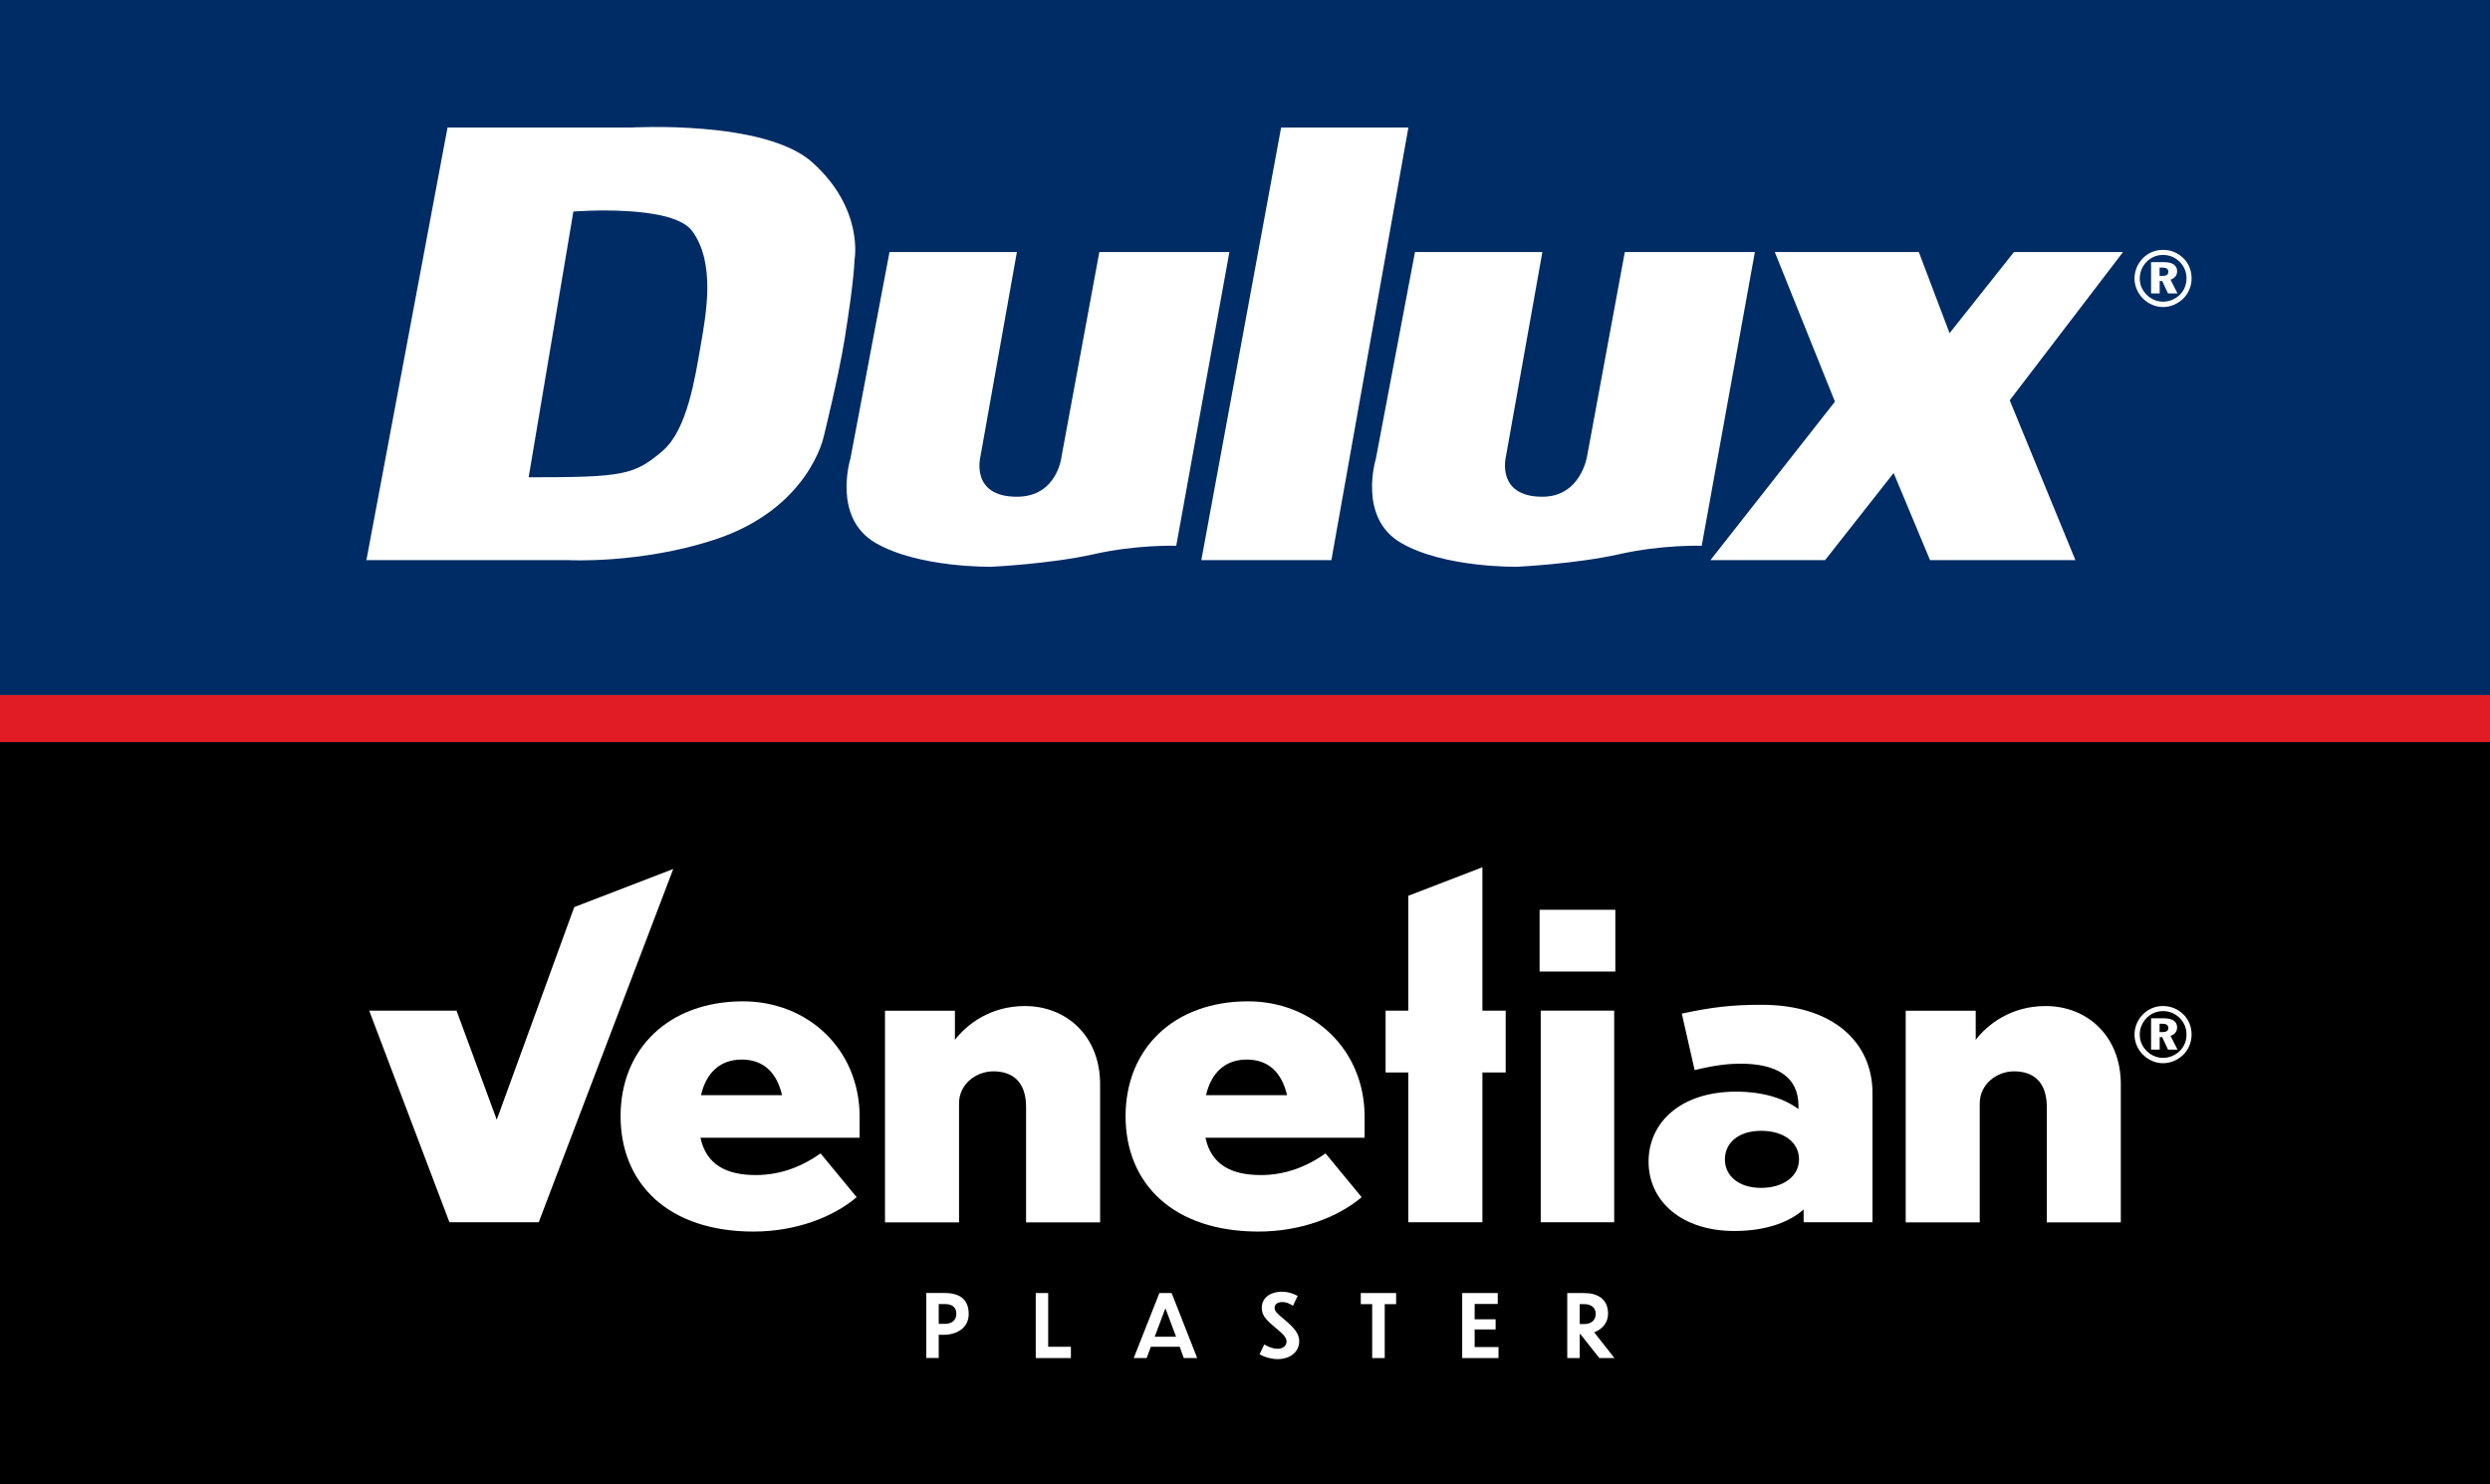 <svg xmlns="http://www.w3.org/2000/svg" id="a" width="260" height="154.98" viewBox="0 0 260 154.98"><rect x="0" y="0" width="260" height="154.98" fill="#808080" stroke="none"/><rect y="77.49" width="260" height="77.49" stroke-width="0"></rect><path d="M73.2,114.36c.54-2.37,2.01-3.72,4.26-3.72s3.65,1.34,4.2,3.72h-8.46ZM77.58,104.56c-7.73,0-12.78,4.93-12.78,11.99s4.99,12.05,13.88,12.05c4.44,0,8.34-1.52,10.77-3.59l-3.77-4.57c-1.89,1.34-4.14,2.26-6.76,2.26-3.1,0-5.18-1.1-5.78-3.9h16.62v-2.19c0-7-5.36-12.05-12.18-12.05" fill="#fff" stroke-width="0"></path><path d="M107.02,105.05c-3.65,0-6.09,1.95-7.31,3.53v-3.04h-7.3v22.1h7.73v-12.42c0-2.01,1.76-3.35,3.59-3.35,2.01,0,3.41,1.1,3.41,3.72v12.05h7.73v-14.43c0-5.05-3.53-8.16-7.85-8.16" fill="#fff" stroke-width="0"></path><path d="M125.93,114.36c.55-2.37,2.01-3.72,4.26-3.72s3.65,1.34,4.2,3.72h-8.46ZM130.31,104.56c-7.73,0-12.78,4.93-12.78,11.99s4.99,12.05,13.88,12.05c4.44,0,8.34-1.52,10.77-3.59l-3.77-4.57c-1.89,1.34-4.14,2.26-6.76,2.26-3.1,0-5.18-1.1-5.78-3.9h16.62v-2.19c0-7-5.36-12.05-12.18-12.05" fill="#fff" stroke-width="0"></path><polygon points="154.79 90.56 147.05 93.54 147.05 105.53 144.68 105.53 144.68 111.99 147.05 111.99 147.05 127.63 154.79 127.63 154.79 111.99 157.22 111.99 157.22 105.53 154.79 105.53 154.79 90.56" fill="#fff" stroke-width="0"></polygon><rect x="160.88" y="105.53" width="7.67" height="22.1" fill="#fff" stroke-width="0"></rect><rect x="160.76" y="95" width="7.91" height="6.45" fill="#fff" stroke-width="0"></rect><path d="M183.89,124.04c-2.37,0-3.78-1.28-3.78-2.98s1.4-2.98,3.78-2.98,3.96,1.21,3.96,2.98-1.64,2.98-3.96,2.98M183.95,104.92c-3.1,0-5.17.24-8.34.92l1.34,5.9c2.25-.55,3.65-.67,4.81-.67,3.71,0,6.03,1.34,6.03,4.38v.36c-1.46-1.09-3.65-1.82-6.52-1.82-5.72,0-9.13,3.17-9.13,7.31s3.47,7.24,8.95,7.24c3.53,0,5.9-1.04,7.24-2.25v1.34h7.19v-13.52c0-5.23-4.08-9.19-11.57-9.19" fill="#fff" stroke-width="0"></path><path d="M213.6,105.05c-3.65,0-6.09,1.95-7.3,3.53v-3.04h-7.31v22.1h7.73v-12.42c0-2.01,1.76-3.35,3.59-3.35,2.01,0,3.41,1.1,3.41,3.72v12.05h7.73v-14.43c0-5.05-3.53-8.16-7.85-8.16" fill="#fff" stroke-width="0"></path><polygon points="59.96 94.72 51.87 116.92 47.67 105.53 38.55 105.53 46.93 127.63 56.25 127.63 62.21 111.98 70.3 90.74 59.96 94.72" fill="#fff" stroke-width="0"></polygon><path d="M98.02,136.18v2.06h.65c.71,0,1.19-.39,1.19-1.04,0-.62-.35-1.03-1.19-1.03h-.65ZM98.02,139.39v2.41h-1.3v-6.79h1.85c1.45,0,2.57.5,2.58,2.19,0,1.53-1.33,2.18-2.61,2.18h-.52Z" fill="#fff" stroke-width="0"></path><polygon points="108.15 135.02 108.15 141.81 111.82 141.81 111.82 140.63 109.45 140.63 109.45 135.02 108.15 135.02" fill="#fff" stroke-width="0"></polygon><path d="M121.69,136.61l1.11,2.97h-2.23l1.12-2.97ZM121.06,135.02l-2.68,6.79h1.35l.44-1.18h3.01l.43,1.18h1.4l-2.67-6.79h-1.29Z" fill="#fff" stroke-width="0"></path><path d="M135,136.35c-.3-.22-.71-.39-1.08-.39-.6,0-.83.29-.83.59,0,.4.34.67,1.05,1.26,1.13.95,1.52,1.53,1.52,2.24,0,1.16-.99,1.87-2.26,1.87-.59,0-1.35-.19-1.88-.51l.49-1.02c.43.24.88.45,1.4.45.61,0,.93-.37.93-.75,0-.42-.34-.77-1.1-1.4-1.08-.89-1.49-1.35-1.49-2.14,0-.85.66-1.67,2.16-1.67.53,0,1.13.18,1.59.44l-.49,1.02Z" fill="#fff" stroke-width="0"></path><polygon points="142.09 135.02 142.09 136.18 143.28 136.18 143.28 141.81 144.59 141.81 144.59 136.18 145.78 136.18 145.78 135.02 142.09 135.02" fill="#fff" stroke-width="0"></polygon><polygon points="152.68 135.02 152.68 141.81 156.47 141.81 156.47 140.66 153.98 140.66 153.98 138.82 156.17 138.82 156.17 137.76 153.98 137.76 153.98 136.16 156.39 136.16 156.39 135.02 152.68 135.02" fill="#fff" stroke-width="0"></polygon><path d="M164.95,136.18v2.08h.48c.73,0,1.19-.42,1.19-1.06,0-.61-.42-1.02-1.18-1.02h-.49ZM165.04,139.32h-.09v2.49h-1.3v-6.79h1.76c1.39,0,2.5.61,2.5,2.16,0,.98-.64,1.63-1.45,1.94l2.12,2.69h-1.58l-1.97-2.49Z" fill="#fff" stroke-width="0"></path><rect x="0" width="260" height="72.58" fill="#002c65" stroke-width="0"></rect><rect x="0" y="72.58" width="260" height="4.9" fill="#e21c24" stroke-width="0"></rect><path d="M38.26,58.49l8.47-45.17h19.13s14.02-.83,18.98,3.65c5.44,4.9,4.38,10.22,4.38,10.22,0,0,0,1.85-1.02,8.18-.66,4.09-2.19,10.22-2.19,10.22,0,0-1.53,7.59-11.54,10.81-7.72,2.48-15.04,2.09-15.04,2.09h-21.17ZM69.22,47.05c2.52-2.15,3.36-7.59,3.94-10.95.58-3.36,1.57-8.62-.88-11.97-2.09-2.87-12.41-2.04-12.41-2.04l-4.67,27.75c9.93,0,11.02-.22,14.02-2.78" fill="#fff" stroke-width="0"></path><path d="M92.88,26.32l-4.09,21.61s-1.9,6.13,2.63,8.76c4.53,2.63,12.12,2.49,12.12,2.49,0,0,6.13-.29,10.66-1.31,4.53-1.02,8.62-.88,8.62-.88l5.55-30.67h-13.58l-3.94,21.32s-.42,4.23-4.67,4.23c-4.93,0-3.8-4.23-3.8-4.23l3.8-21.32h-13.29Z" fill="#fff" stroke-width="0"></path><path d="M147.75,26.32l-4.09,21.61s-1.9,6.13,2.63,8.76c4.53,2.63,12.12,2.49,12.12,2.49,0,0,6.13-.29,10.66-1.31,4.53-1.02,8.62-.88,8.62-.88l5.55-30.67h-13.58l-3.94,21.32s-.64,4.23-4.67,4.23c-4.9,0-3.8-4.23-3.8-4.23l3.8-21.32h-13.29Z" fill="#fff" stroke-width="0"></path><polygon points="133.77 13.32 125.44 58.49 139.02 58.49 147.06 13.32 133.77 13.32" fill="#fff" stroke-width="0"></polygon><polygon points="185.32 26.32 200.36 26.32 203.57 34.79 210.29 26.32 221.68 26.32 209.85 41.8 216.71 58.49 201.53 58.49 197.73 49.39 190.57 58.49 178.6 58.49 191.6 41.94 185.32 26.32" fill="#fff" stroke-width="0"></polygon><path d="M228.01,26.98c.55.56.83,1.29.83,2.09s-.31,1.57-.88,2.12c-.59.56-1.33.87-2.1.87s-1.54-.32-2.12-.91c-.55-.57-.86-1.3-.86-2.08s.32-1.56.91-2.14c.56-.55,1.27-.84,2.07-.84s1.58.31,2.15.9M224.17,27.31c-.48.48-.74,1.1-.74,1.76s.24,1.22.7,1.69c.47.48,1.08.74,1.73.74s1.25-.25,1.73-.7c.47-.45.72-1.06.72-1.73s-.24-1.25-.69-1.71c-.47-.48-1.08-.74-1.75-.74s-1.24.24-1.7.69M225.92,27.37c.94,0,1.41.34,1.41.95,0,.42-.25.75-.69.88l.73,1.44h-.99l-.61-1.3h-.26v1.3h-.9v-3.27h1.32ZM225.5,28.81h.32c.39,0,.59-.14.59-.42,0-.32-.2-.45-.64-.45h-.27v.87Z" fill="#fff" stroke-width="0"></path><path d="M228.01,105.94c.55.56.83,1.29.83,2.09s-.31,1.57-.88,2.12c-.59.56-1.33.87-2.1.87s-1.54-.32-2.12-.91c-.55-.57-.86-1.3-.86-2.08s.32-1.56.91-2.14c.56-.55,1.27-.84,2.07-.84s1.58.31,2.15.9M224.17,106.27c-.48.48-.74,1.1-.74,1.76s.24,1.22.7,1.69c.47.48,1.08.74,1.73.74s1.25-.25,1.73-.7c.47-.45.72-1.06.72-1.73s-.24-1.25-.69-1.71c-.47-.48-1.08-.74-1.75-.74s-1.24.24-1.7.69M225.92,106.33c.94,0,1.41.34,1.41.95,0,.42-.25.75-.69.88l.73,1.44h-.99l-.61-1.3h-.26v1.3h-.9v-3.27h1.32ZM225.5,107.77h.32c.39,0,.59-.14.59-.42,0-.32-.2-.45-.64-.45h-.27v.87Z" fill="#fff" stroke-width="0"></path></svg>